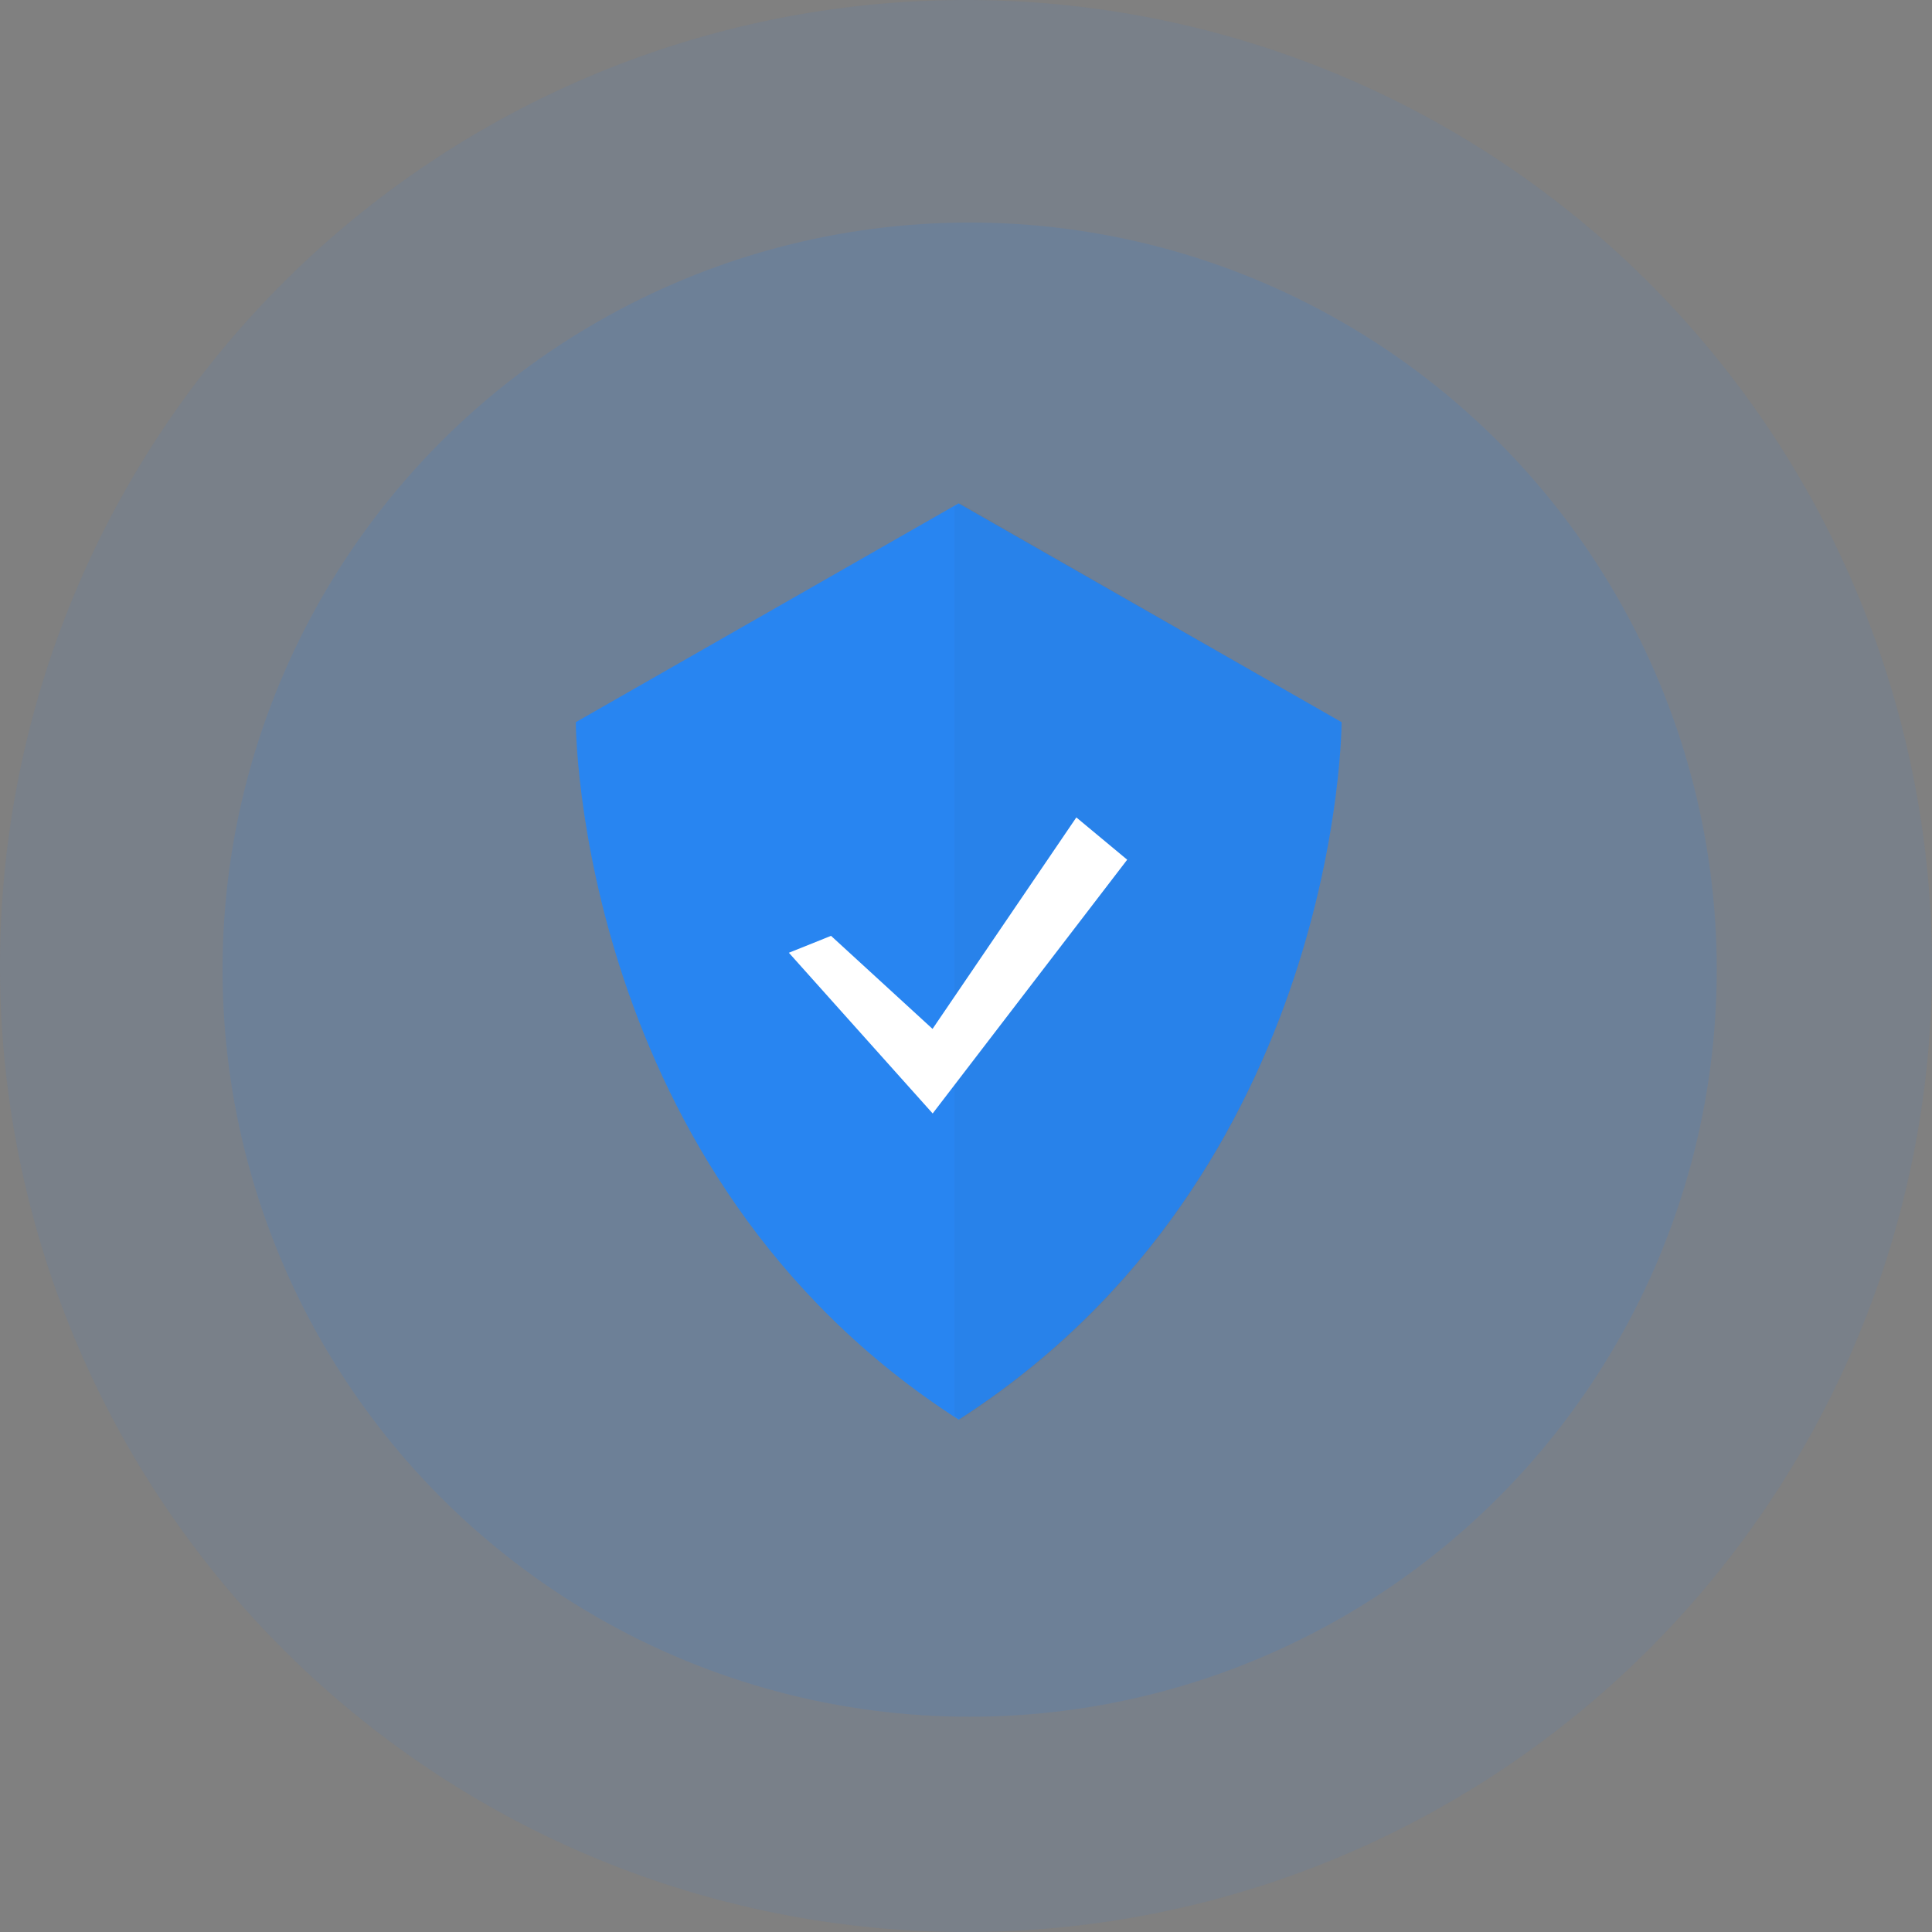 <svg xmlns="http://www.w3.org/2000/svg" width="60.771" height="60.771" viewBox="0 0 60.771 60.771">
  <rect x="0" y="0" width="60.771" height="60.771" fill="#808080" stroke="none"/>
  <g id="ic_shield_privacy" transform="translate(-118.302 -118.302)">
    <path id="Path_191" data-name="Path 191" d="M30.386,0A30.386,30.386,0,1,1,0,30.386,30.386,30.386,0,0,1,30.386,0Z" transform="translate(118.302 118.302)" fill="#2885f1" opacity="0.08"/>
    <circle id="Ellipse_93" data-name="Ellipse 93" cx="23.5" cy="23.5" r="23.5" transform="translate(125.302 125.302)" fill="#2885f1" opacity="0.14"/>
    <g id="undraw_Security_shield" transform="translate(136.412 134.135)">
      <path id="Path_151" data-name="Path 151" d="M344.042,76.854,332,83.737s0,14.2,12.044,21.94c12.044-7.743,12.044-21.94,12.044-21.94Z" transform="translate(-331.998 -76.854)" fill="#2885f1"/>
      <path id="Path_152" data-name="Path 152" d="M598.9,76.854l-.2.118v28.571l.2.134c11.971-7.743,11.971-21.94,11.971-21.94Z" transform="translate(-586.787 -76.854)" fill="#343535" opacity="0.04"/>
      <path id="Path_154" data-name="Path 154" d="M362.251,305.475l3.193,2.927,4.523-6.652,1.6,1.33-6.119,7.982-4.523-5.055Z" transform="translate(-354.221 -291.871)" fill="#fff"/>
    </g>
  </g>
</svg>

